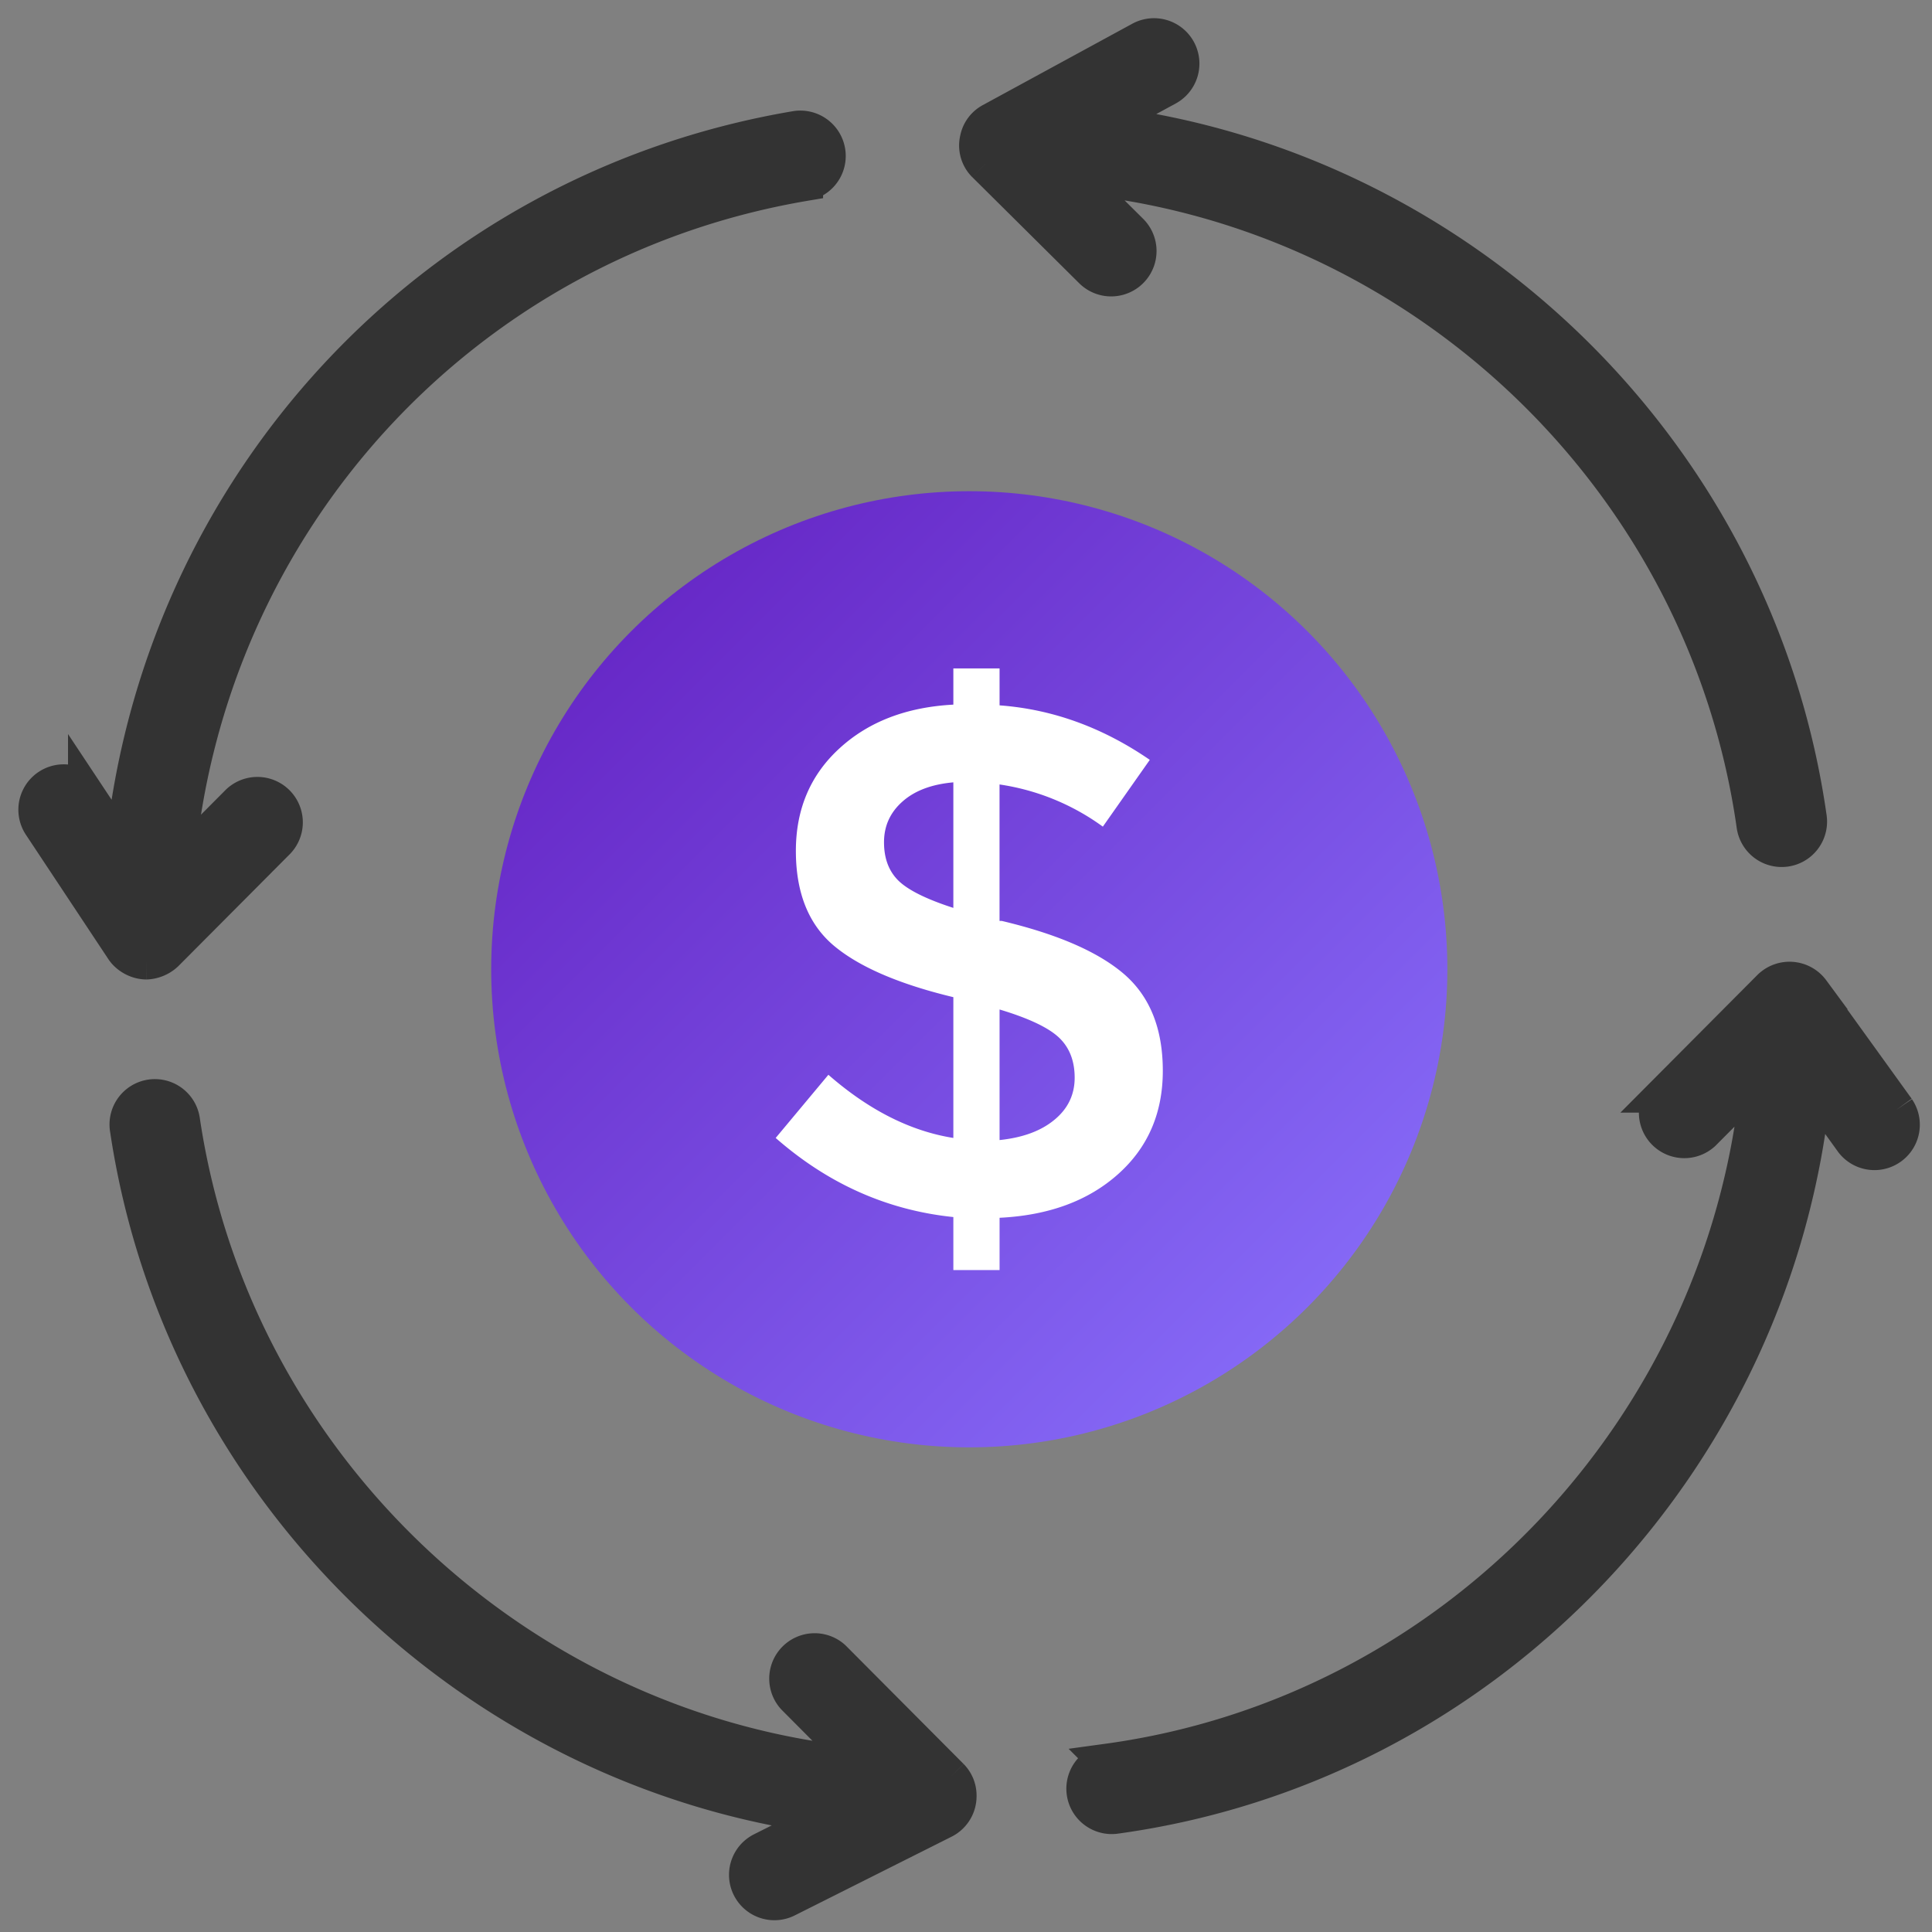 <?xml version="1.0" encoding="UTF-8"?> <svg xmlns="http://www.w3.org/2000/svg" width="53" height="53"><rect width="100%" height="100%" fill="#808080" stroke="none"/><defs><linearGradient x1="0%" y1="0%" x2="100%" y2="100%" id="a"><stop stop-color="#611CBE" offset="0%"></stop><stop stop-color="#8B75FF" offset="100%"></stop></linearGradient></defs><g transform="translate(1 1)" fill="none" fill-rule="evenodd"><path d="M26.025 3.505l.003.003 2.929 2.907a.745.745 0 0 0 1.05-1.058L28.45 3.812c9.458.878 17.328 8.25 18.688 17.832a.745.745 0 0 0 1.476-.21C47.184 11.37 39.05 3.587 29.18 2.397l1.834-.997a.745.745 0 0 0-.713-1.31l-4.106 2.235a.722.722 0 0 0-.363.493.726.726 0 0 0 .192.687M51.037 29.434l-2.34-3.245a.752.752 0 0 0-1.133-.09l-2.91 2.924a.746.746 0 0 0 1.057 1.051l1.551-1.559c-.868 9.576-8.265 17.504-17.881 18.818a.745.745 0 0 0 .201 1.476c10.261-1.402 18.162-9.827 19.15-20.024l1.096 1.52a.745.745 0 0 0 1.209-.87M25.08 47.743l-3.232-3.247a.746.746 0 0 0-1.056 1.051l1.881 1.89C13.278 46.569 5.41 39.26 3.989 29.76a.745.745 0 1 0-1.473.22c1.483 9.92 9.528 17.604 19.254 18.852l-1.86.934a.745.745 0 1 0 .668 1.332l4.309-2.163a.744.744 0 0 0 .403-.67.73.73 0 0 0-.21-.522M3.01 25.37h.001a.82.82 0 0 0 .528-.22l3.067-3.081a.746.746 0 0 0-1.057-1.052l-1.71 1.719c.832-9.408 7.826-17.132 17.24-18.722a.745.745 0 1 0-.247-1.47c-10 1.69-17.446 9.832-18.447 19.787l-1.019-1.536a.745.745 0 0 0-1.242.823l2.267 3.42c.13.194.38.33.619.331" stroke="#333" fill="#333"></path><circle fill="url(#a)" cx="25.59" cy="25.59" r="13.115"></circle><path d="M28.046 27.459c.29.272.435.641.435 1.106 0 .464-.185.85-.555 1.154-.368.306-.87.49-1.505.556v-3.582c.793.238 1.334.494 1.625.766zm-2.893-3.553c-.74-.239-1.242-.489-1.506-.747-.264-.26-.396-.61-.396-1.054 0-.445.168-.817.506-1.116.336-.299.801-.474 1.396-.527v3.444zm0-6.57v.994c-1.281.068-2.321.465-3.12 1.196-.8.73-1.2 1.67-1.2 2.817 0 1.147.348 2.015 1.04 2.598.695.583 1.787 1.055 3.28 1.414v3.862c-1.176-.187-2.318-.763-3.428-1.733l-1.446 1.733c1.44 1.262 3.064 1.983 4.874 2.17v1.454h1.268v-1.434c1.347-.066 2.43-.464 3.25-1.196.818-.729 1.228-1.674 1.228-2.836s-.357-2.046-1.07-2.659c-.714-.61-1.83-1.093-3.349-1.453h-.06V20.52a6.39 6.39 0 0 1 2.834 1.157l1.288-1.832c-1.294-.89-2.668-1.388-4.121-1.495v-1.014h-1.268z" fill="#FFF"></path></g></svg> 